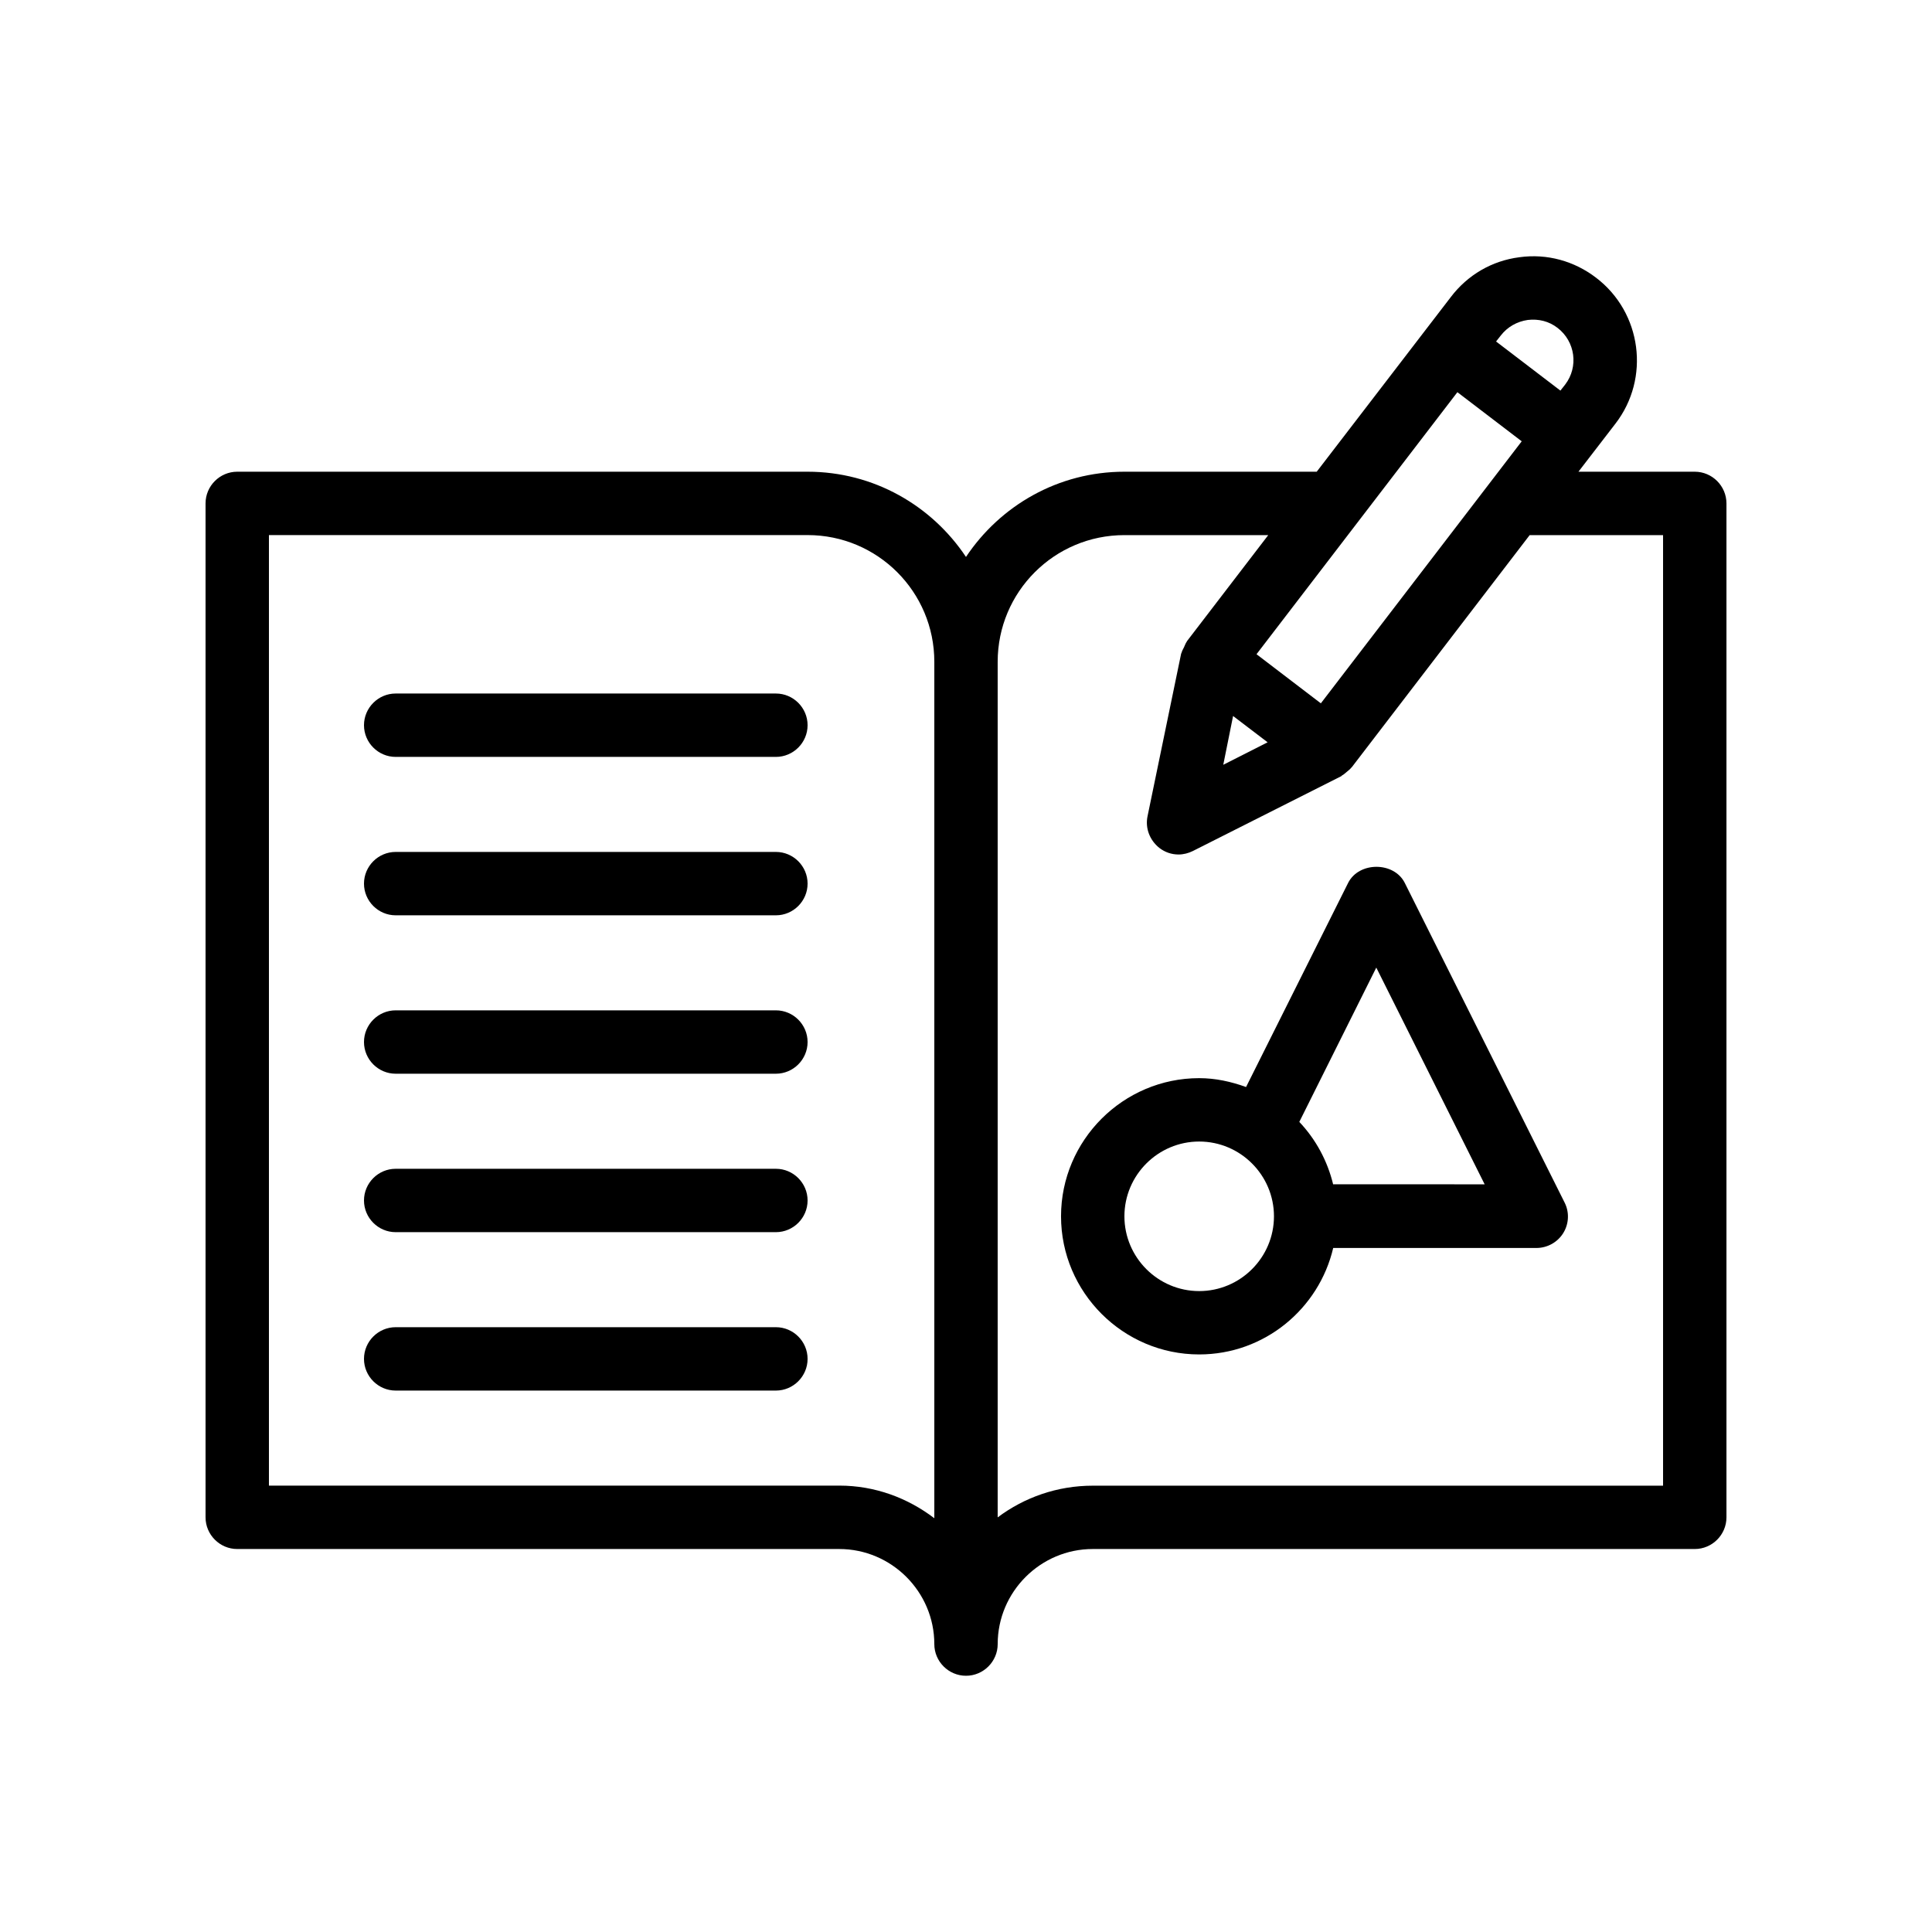 <?xml version="1.0" encoding="UTF-8"?>
<!-- Uploaded to: SVG Repo, www.svgrepo.com, Generator: SVG Repo Mixer Tools -->
<svg fill="#000000" width="800px" height="800px" version="1.1" viewBox="144 144 512 512" xmlns="http://www.w3.org/2000/svg">
 <g>
  <path d="m593.12 269.01h-30.816l9.824-12.762c9.238-12.008 6.969-29.391-5.121-38.625-5.793-4.449-13.016-6.465-20.32-5.457-7.305 0.922-13.77 4.703-18.223 10.578l-6.383 8.312-29.137 37.953h-50.965c-17.551 0-32.914 8.984-41.984 22.586-9.07-13.602-24.434-22.586-41.984-22.586h-151.14c-4.617 0-8.398 3.777-8.398 8.398v268.7c0 4.617 3.777 8.398 8.398 8.398h159.54c13.855 0 25.191 11.336 25.191 25.191 0 4.617 3.777 8.398 8.398 8.398 4.617 0 8.398-3.777 8.398-8.398 0-13.855 11.336-25.191 25.191-25.191h159.54c4.617 0 8.398-3.777 8.398-8.398v-268.7c-0.004-4.621-3.785-8.398-8.402-8.398zm-122.34 64.738 9.152 6.969-11.754 5.961zm23.258-3.356-17.047-13.016 53.234-69.441 17.047 13.016zm54.832-101.6c2.856-0.336 5.625 0.336 7.894 2.098 4.703 3.609 5.625 10.328 2.016 15.031l-1.258 1.594-17.047-13.016 1.258-1.594c1.762-2.269 4.281-3.695 7.137-4.113zm-182.46 308.92h-151.14v-251.91h142.75c18.559 0 33.586 15.031 33.586 33.586v226.96c-7.055-5.371-15.703-8.645-25.191-8.645zm41.984 8.395v-226.71c0-18.559 15.031-33.586 33.586-33.586h38.121l-21.496 28.047c-0.082 0.082-0.082 0.082-0.082 0.168-0.336 0.418-0.504 1.008-0.754 1.512s-0.504 0.922-0.672 1.512c0 0.082-0.082 0.082-0.082 0.168l-8.902 43.074c-0.672 3.191 0.586 6.383 3.106 8.398 1.512 1.176 3.273 1.762 5.121 1.762 1.258 0 2.602-0.336 3.777-0.922l39.297-19.816c0.082 0 0.082-0.082 0.168-0.168 0.504-0.25 0.922-0.672 1.344-1.008 0.418-0.336 0.84-0.672 1.176-1.09 0.082-0.082 0.082-0.082 0.168-0.168l47.105-61.465h10.914l24.441-0.004v251.91h-151.14c-9.406 0-18.137 3.106-25.191 8.395z"/>
  <path d="m516.29 378c-2.856-5.711-12.176-5.711-15.031 0l-27.039 54.074c-3.945-1.426-8.062-2.352-12.426-2.352-20.152 0-36.609 16.457-36.609 36.609 0 20.152 16.457 36.609 36.609 36.609 17.297 0 31.738-12.09 35.52-28.215l53.824 0.004c2.938 0 5.625-1.512 7.137-3.945 1.512-2.434 1.68-5.543 0.336-8.145zm-54.492 108.15c-10.914 0-19.816-8.902-19.816-19.816 0-10.914 8.902-19.816 19.816-19.816 10.914 0 19.816 8.902 19.816 19.816 0 10.918-8.902 19.816-19.816 19.816zm35.516-28.211c-1.512-6.297-4.617-12.008-8.984-16.625l20.402-40.891 28.719 57.434-40.137-0.004z"/>
  <path d="m349.62 327.79h-100.76c-4.617 0-8.398 3.777-8.398 8.398 0 4.617 3.777 8.398 8.398 8.398h100.76c4.617 0 8.398-3.777 8.398-8.398s-3.781-8.398-8.398-8.398z"/>
  <path d="m349.62 369.77h-100.76c-4.617 0-8.398 3.777-8.398 8.398 0 4.617 3.777 8.398 8.398 8.398h100.76c4.617 0 8.398-3.777 8.398-8.398 0-4.621-3.781-8.398-8.398-8.398z"/>
  <path d="m349.62 411.75h-100.76c-4.617 0-8.398 3.777-8.398 8.398 0 4.617 3.777 8.398 8.398 8.398h100.76c4.617 0 8.398-3.777 8.398-8.398s-3.781-8.398-8.398-8.398z"/>
  <path d="m349.62 453.74h-100.76c-4.617 0-8.398 3.777-8.398 8.398 0 4.617 3.777 8.398 8.398 8.398h100.76c4.617 0 8.398-3.777 8.398-8.398 0-4.621-3.781-8.398-8.398-8.398z"/>
  <path d="m349.62 495.72h-100.76c-4.617 0-8.398 3.777-8.398 8.398 0 4.617 3.777 8.398 8.398 8.398h100.76c4.617 0 8.398-3.777 8.398-8.398s-3.781-8.398-8.398-8.398z"/>
 </g>
</svg>
